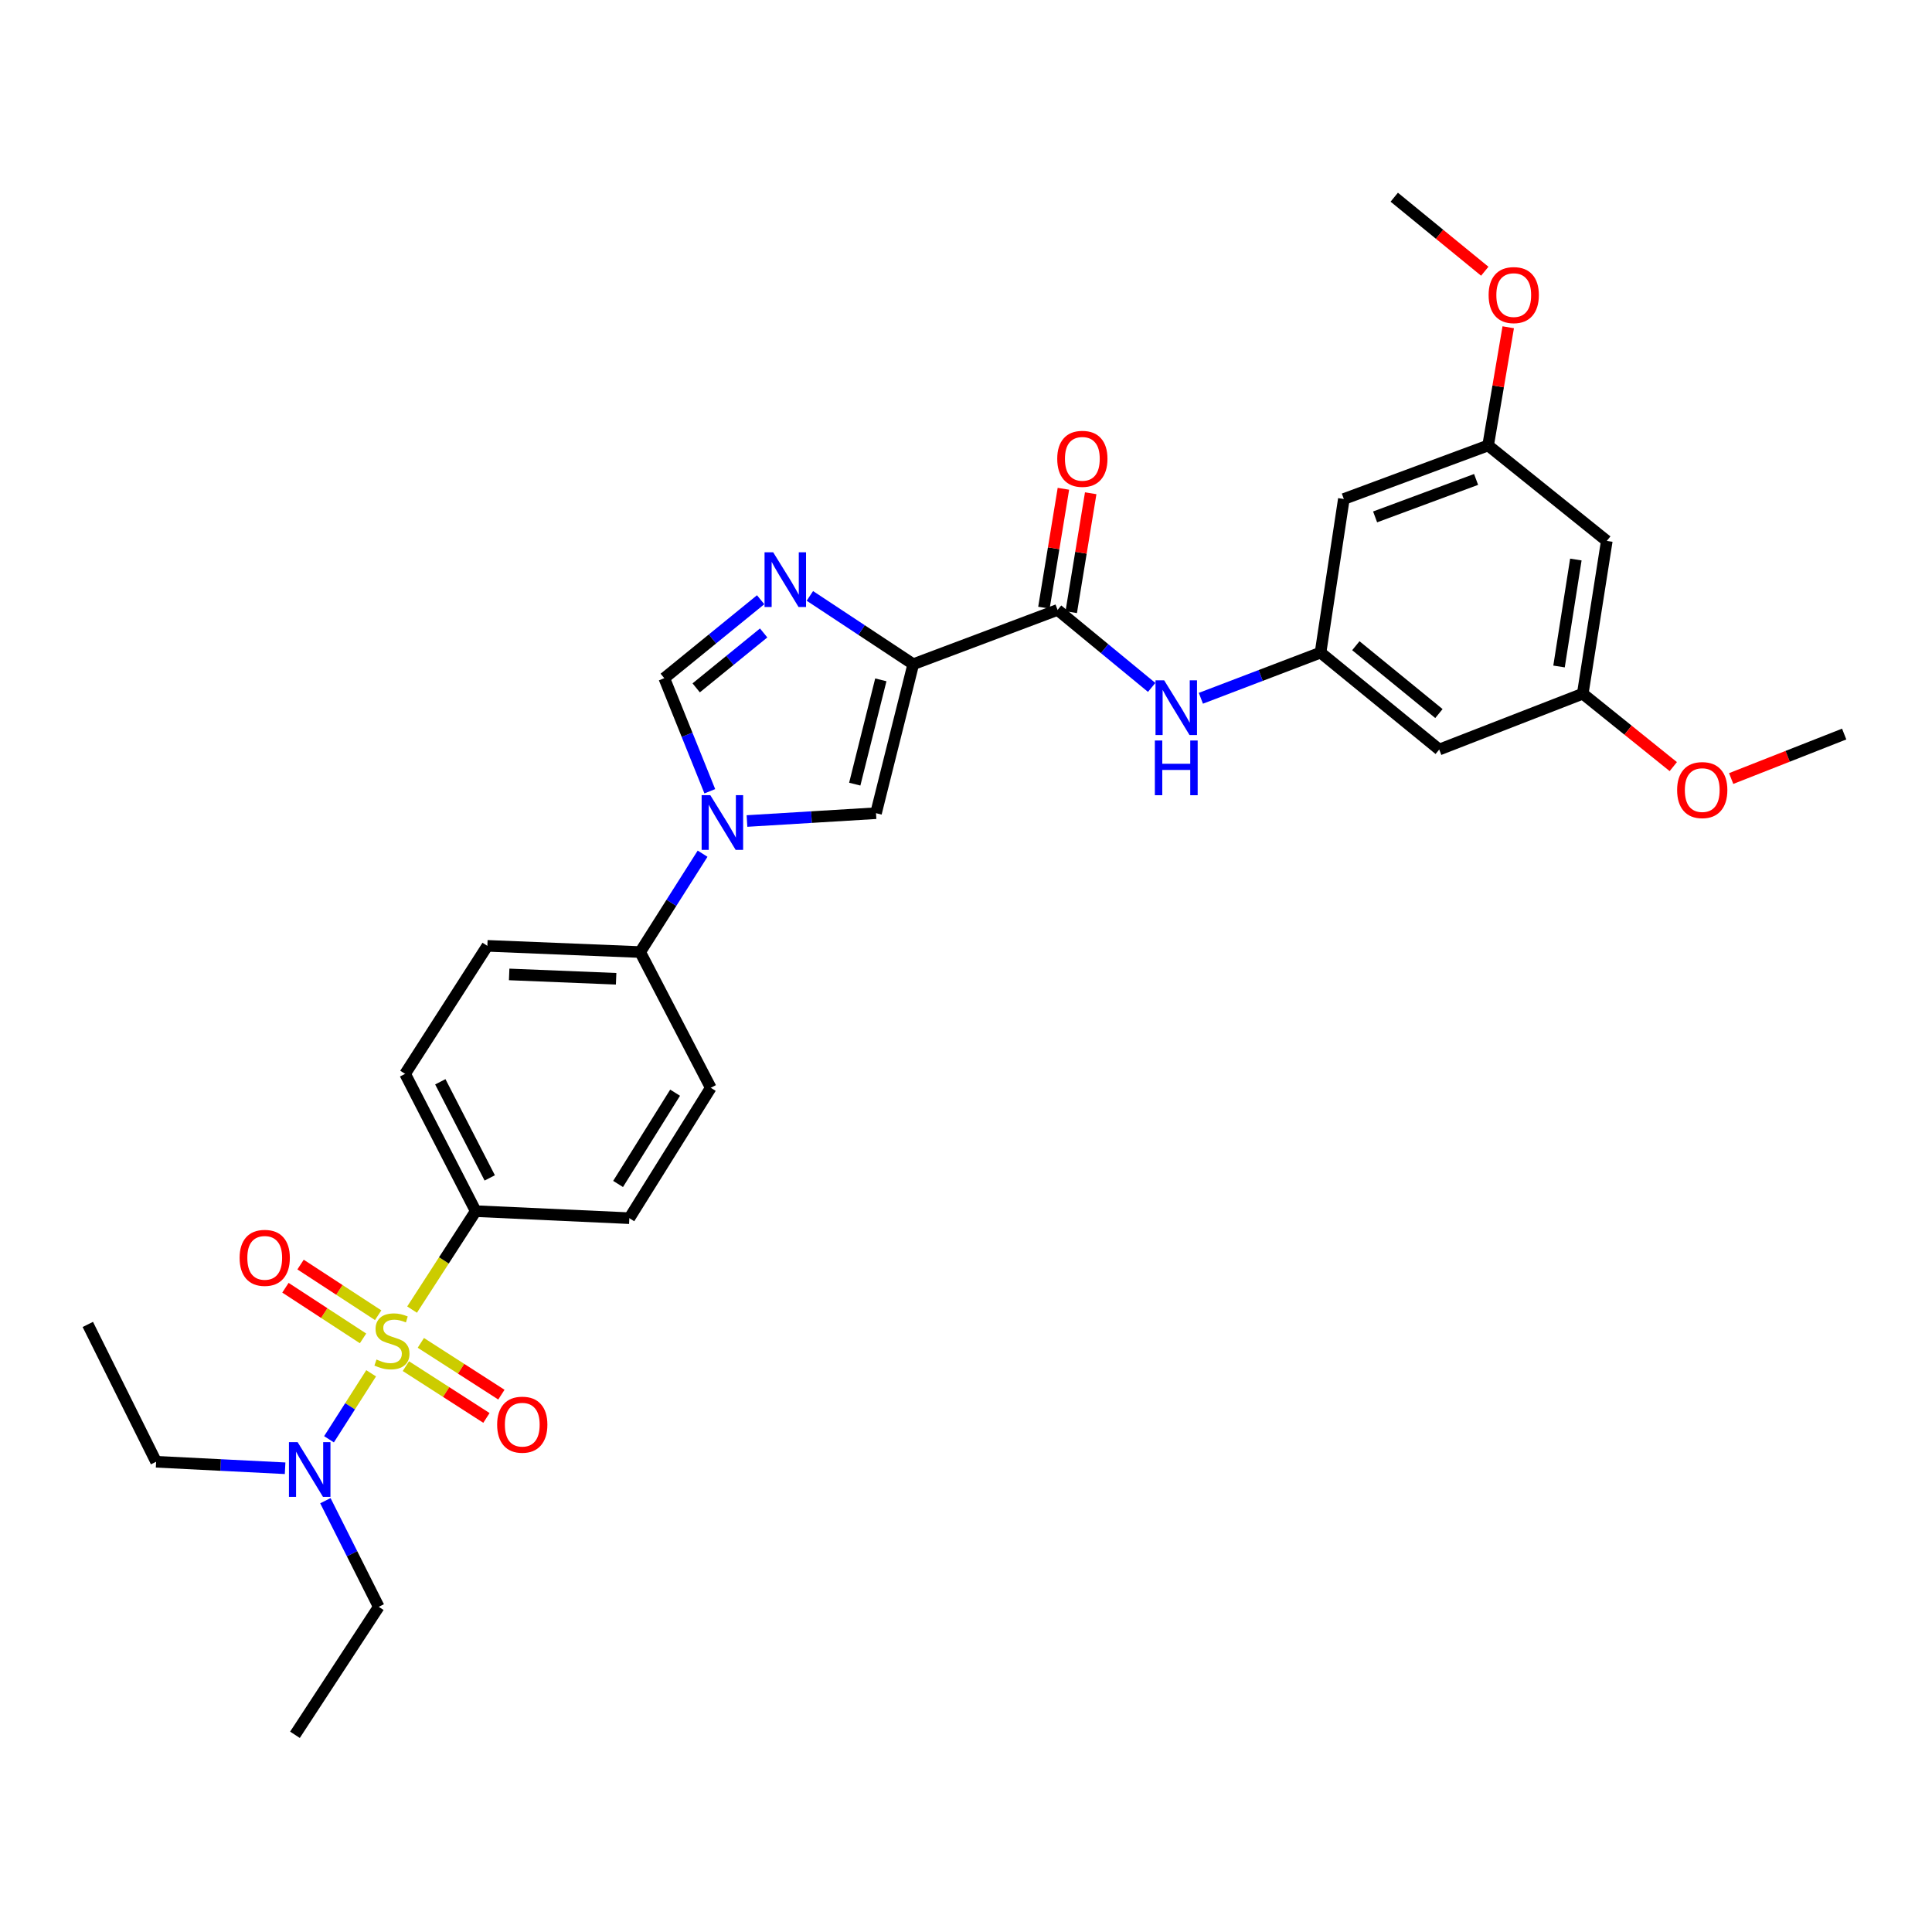 <?xml version='1.0' encoding='iso-8859-1'?>
<svg version='1.1' baseProfile='full'
              xmlns='http://www.w3.org/2000/svg'
                      xmlns:rdkit='http://www.rdkit.org/xml'
                      xmlns:xlink='http://www.w3.org/1999/xlink'
                  xml:space='preserve'
width='1000px' height='1000px' viewBox='0 0 1000 1000'>
<!-- END OF HEADER -->
<rect style='opacity:1.0;fill:#FFFFFF;stroke:none' width='1000' height='1000' x='0' y='0'> </rect>
<path class='bond-7' d='M 213.29,677.846 L 229.763,652.368' style='fill:none;fill-rule:evenodd;stroke:#CCCC00;stroke-width:6px;stroke-linecap:butt;stroke-linejoin:miter;stroke-opacity:1' />
<path class='bond-7' d='M 229.763,652.368 L 246.235,626.89' style='fill:none;fill-rule:evenodd;stroke:#000000;stroke-width:6px;stroke-linecap:butt;stroke-linejoin:miter;stroke-opacity:1' />
<path class='bond-8' d='M 192.102,710.82 L 181.195,727.895' style='fill:none;fill-rule:evenodd;stroke:#CCCC00;stroke-width:6px;stroke-linecap:butt;stroke-linejoin:miter;stroke-opacity:1' />
<path class='bond-8' d='M 181.195,727.895 L 170.289,744.969' style='fill:none;fill-rule:evenodd;stroke:#0000FF;stroke-width:6px;stroke-linecap:butt;stroke-linejoin:miter;stroke-opacity:1' />
<path class='bond-10' d='M 210.083,707.112 L 230.93,720.514' style='fill:none;fill-rule:evenodd;stroke:#CCCC00;stroke-width:6px;stroke-linecap:butt;stroke-linejoin:miter;stroke-opacity:1' />
<path class='bond-10' d='M 230.93,720.514 L 251.777,733.917' style='fill:none;fill-rule:evenodd;stroke:#FF0000;stroke-width:6px;stroke-linecap:butt;stroke-linejoin:miter;stroke-opacity:1' />
<path class='bond-10' d='M 217.827,695.067 L 238.674,708.469' style='fill:none;fill-rule:evenodd;stroke:#CCCC00;stroke-width:6px;stroke-linecap:butt;stroke-linejoin:miter;stroke-opacity:1' />
<path class='bond-10' d='M 238.674,708.469 L 259.521,721.871' style='fill:none;fill-rule:evenodd;stroke:#FF0000;stroke-width:6px;stroke-linecap:butt;stroke-linejoin:miter;stroke-opacity:1' />
<path class='bond-11' d='M 195.738,680.757 L 175.655,667.647' style='fill:none;fill-rule:evenodd;stroke:#CCCC00;stroke-width:6px;stroke-linecap:butt;stroke-linejoin:miter;stroke-opacity:1' />
<path class='bond-11' d='M 175.655,667.647 L 155.572,654.538' style='fill:none;fill-rule:evenodd;stroke:#FF0000;stroke-width:6px;stroke-linecap:butt;stroke-linejoin:miter;stroke-opacity:1' />
<path class='bond-11' d='M 187.91,692.748 L 167.828,679.639' style='fill:none;fill-rule:evenodd;stroke:#CCCC00;stroke-width:6px;stroke-linecap:butt;stroke-linejoin:miter;stroke-opacity:1' />
<path class='bond-11' d='M 167.828,679.639 L 147.745,666.529' style='fill:none;fill-rule:evenodd;stroke:#FF0000;stroke-width:6px;stroke-linecap:butt;stroke-linejoin:miter;stroke-opacity:1' />
<path class='bond-0' d='M 472.697,343.794 L 453.421,420.906' style='fill:none;fill-rule:evenodd;stroke:#000000;stroke-width:6px;stroke-linecap:butt;stroke-linejoin:miter;stroke-opacity:1' />
<path class='bond-0' d='M 455.913,351.888 L 442.42,405.867' style='fill:none;fill-rule:evenodd;stroke:#000000;stroke-width:6px;stroke-linecap:butt;stroke-linejoin:miter;stroke-opacity:1' />
<path class='bond-4' d='M 472.697,343.794 L 547.399,315.695' style='fill:none;fill-rule:evenodd;stroke:#000000;stroke-width:6px;stroke-linecap:butt;stroke-linejoin:miter;stroke-opacity:1' />
<path class='bond-32' d='M 472.697,343.794 L 445.944,326.116' style='fill:none;fill-rule:evenodd;stroke:#000000;stroke-width:6px;stroke-linecap:butt;stroke-linejoin:miter;stroke-opacity:1' />
<path class='bond-32' d='M 445.944,326.116 L 419.192,308.439' style='fill:none;fill-rule:evenodd;stroke:#0000FF;stroke-width:6px;stroke-linecap:butt;stroke-linejoin:miter;stroke-opacity:1' />
<path class='bond-1' d='M 393.708,310.418 L 368.767,330.721' style='fill:none;fill-rule:evenodd;stroke:#0000FF;stroke-width:6px;stroke-linecap:butt;stroke-linejoin:miter;stroke-opacity:1' />
<path class='bond-1' d='M 368.767,330.721 L 343.826,351.025' style='fill:none;fill-rule:evenodd;stroke:#000000;stroke-width:6px;stroke-linecap:butt;stroke-linejoin:miter;stroke-opacity:1' />
<path class='bond-1' d='M 395.266,327.614 L 377.807,341.827' style='fill:none;fill-rule:evenodd;stroke:#0000FF;stroke-width:6px;stroke-linecap:butt;stroke-linejoin:miter;stroke-opacity:1' />
<path class='bond-1' d='M 377.807,341.827 L 360.348,356.039' style='fill:none;fill-rule:evenodd;stroke:#000000;stroke-width:6px;stroke-linecap:butt;stroke-linejoin:miter;stroke-opacity:1' />
<path class='bond-2' d='M 363.659,441.873 L 347.505,467.329' style='fill:none;fill-rule:evenodd;stroke:#0000FF;stroke-width:6px;stroke-linecap:butt;stroke-linejoin:miter;stroke-opacity:1' />
<path class='bond-2' d='M 347.505,467.329 L 331.351,492.784' style='fill:none;fill-rule:evenodd;stroke:#000000;stroke-width:6px;stroke-linecap:butt;stroke-linejoin:miter;stroke-opacity:1' />
<path class='bond-3' d='M 386.637,424.956 L 420.029,422.931' style='fill:none;fill-rule:evenodd;stroke:#0000FF;stroke-width:6px;stroke-linecap:butt;stroke-linejoin:miter;stroke-opacity:1' />
<path class='bond-3' d='M 420.029,422.931 L 453.421,420.906' style='fill:none;fill-rule:evenodd;stroke:#000000;stroke-width:6px;stroke-linecap:butt;stroke-linejoin:miter;stroke-opacity:1' />
<path class='bond-5' d='M 367.393,409.554 L 355.609,380.29' style='fill:none;fill-rule:evenodd;stroke:#0000FF;stroke-width:6px;stroke-linecap:butt;stroke-linejoin:miter;stroke-opacity:1' />
<path class='bond-5' d='M 355.609,380.29 L 343.826,351.025' style='fill:none;fill-rule:evenodd;stroke:#000000;stroke-width:6px;stroke-linecap:butt;stroke-linejoin:miter;stroke-opacity:1' />
<path class='bond-6' d='M 547.399,315.695 L 571.75,335.751' style='fill:none;fill-rule:evenodd;stroke:#000000;stroke-width:6px;stroke-linecap:butt;stroke-linejoin:miter;stroke-opacity:1' />
<path class='bond-6' d='M 571.75,335.751 L 596.102,355.807' style='fill:none;fill-rule:evenodd;stroke:#0000FF;stroke-width:6px;stroke-linecap:butt;stroke-linejoin:miter;stroke-opacity:1' />
<path class='bond-15' d='M 554.465,316.852 L 559.505,286.079' style='fill:none;fill-rule:evenodd;stroke:#000000;stroke-width:6px;stroke-linecap:butt;stroke-linejoin:miter;stroke-opacity:1' />
<path class='bond-15' d='M 559.505,286.079 L 564.546,255.306' style='fill:none;fill-rule:evenodd;stroke:#FF0000;stroke-width:6px;stroke-linecap:butt;stroke-linejoin:miter;stroke-opacity:1' />
<path class='bond-15' d='M 540.333,314.538 L 545.374,283.764' style='fill:none;fill-rule:evenodd;stroke:#000000;stroke-width:6px;stroke-linecap:butt;stroke-linejoin:miter;stroke-opacity:1' />
<path class='bond-15' d='M 545.374,283.764 L 550.415,252.991' style='fill:none;fill-rule:evenodd;stroke:#FF0000;stroke-width:6px;stroke-linecap:butt;stroke-linejoin:miter;stroke-opacity:1' />
<path class='bond-9' d='M 621.57,361.43 L 652.54,349.609' style='fill:none;fill-rule:evenodd;stroke:#0000FF;stroke-width:6px;stroke-linecap:butt;stroke-linejoin:miter;stroke-opacity:1' />
<path class='bond-9' d='M 652.54,349.609 L 683.51,337.787' style='fill:none;fill-rule:evenodd;stroke:#000000;stroke-width:6px;stroke-linecap:butt;stroke-linejoin:miter;stroke-opacity:1' />
<path class='bond-19' d='M 246.235,626.89 L 209.688,555.824' style='fill:none;fill-rule:evenodd;stroke:#000000;stroke-width:6px;stroke-linecap:butt;stroke-linejoin:miter;stroke-opacity:1' />
<path class='bond-19' d='M 253.488,609.681 L 227.905,559.935' style='fill:none;fill-rule:evenodd;stroke:#000000;stroke-width:6px;stroke-linecap:butt;stroke-linejoin:miter;stroke-opacity:1' />
<path class='bond-20' d='M 246.235,626.89 L 325.743,630.526' style='fill:none;fill-rule:evenodd;stroke:#000000;stroke-width:6px;stroke-linecap:butt;stroke-linejoin:miter;stroke-opacity:1' />
<path class='bond-25' d='M 168.419,776.755 L 182.228,804.222' style='fill:none;fill-rule:evenodd;stroke:#0000FF;stroke-width:6px;stroke-linecap:butt;stroke-linejoin:miter;stroke-opacity:1' />
<path class='bond-25' d='M 182.228,804.222 L 196.036,831.689' style='fill:none;fill-rule:evenodd;stroke:#000000;stroke-width:6px;stroke-linecap:butt;stroke-linejoin:miter;stroke-opacity:1' />
<path class='bond-26' d='M 147.57,759.966 L 114.185,758.285' style='fill:none;fill-rule:evenodd;stroke:#0000FF;stroke-width:6px;stroke-linecap:butt;stroke-linejoin:miter;stroke-opacity:1' />
<path class='bond-26' d='M 114.185,758.285 L 80.801,756.605' style='fill:none;fill-rule:evenodd;stroke:#000000;stroke-width:6px;stroke-linecap:butt;stroke-linejoin:miter;stroke-opacity:1' />
<path class='bond-13' d='M 683.51,337.787 L 744.942,387.955' style='fill:none;fill-rule:evenodd;stroke:#000000;stroke-width:6px;stroke-linecap:butt;stroke-linejoin:miter;stroke-opacity:1' />
<path class='bond-13' d='M 701.782,334.221 L 744.785,369.338' style='fill:none;fill-rule:evenodd;stroke:#000000;stroke-width:6px;stroke-linecap:butt;stroke-linejoin:miter;stroke-opacity:1' />
<path class='bond-14' d='M 683.51,337.787 L 695.57,258.28' style='fill:none;fill-rule:evenodd;stroke:#000000;stroke-width:6px;stroke-linecap:butt;stroke-linejoin:miter;stroke-opacity:1' />
<path class='bond-12' d='M 331.351,492.784 L 367.899,563.039' style='fill:none;fill-rule:evenodd;stroke:#000000;stroke-width:6px;stroke-linecap:butt;stroke-linejoin:miter;stroke-opacity:1' />
<path class='bond-31' d='M 331.351,492.784 L 252.258,489.57' style='fill:none;fill-rule:evenodd;stroke:#000000;stroke-width:6px;stroke-linecap:butt;stroke-linejoin:miter;stroke-opacity:1' />
<path class='bond-31' d='M 318.906,506.61 L 263.54,504.361' style='fill:none;fill-rule:evenodd;stroke:#000000;stroke-width:6px;stroke-linecap:butt;stroke-linejoin:miter;stroke-opacity:1' />
<path class='bond-16' d='M 744.942,387.955 L 819.23,359.06' style='fill:none;fill-rule:evenodd;stroke:#000000;stroke-width:6px;stroke-linecap:butt;stroke-linejoin:miter;stroke-opacity:1' />
<path class='bond-17' d='M 695.57,258.28 L 770.24,230.571' style='fill:none;fill-rule:evenodd;stroke:#000000;stroke-width:6px;stroke-linecap:butt;stroke-linejoin:miter;stroke-opacity:1' />
<path class='bond-17' d='M 711.753,267.549 L 764.022,248.153' style='fill:none;fill-rule:evenodd;stroke:#000000;stroke-width:6px;stroke-linecap:butt;stroke-linejoin:miter;stroke-opacity:1' />
<path class='bond-23' d='M 819.23,359.06 L 842.661,377.928' style='fill:none;fill-rule:evenodd;stroke:#000000;stroke-width:6px;stroke-linecap:butt;stroke-linejoin:miter;stroke-opacity:1' />
<path class='bond-23' d='M 842.661,377.928 L 866.091,396.795' style='fill:none;fill-rule:evenodd;stroke:#FF0000;stroke-width:6px;stroke-linecap:butt;stroke-linejoin:miter;stroke-opacity:1' />
<path class='bond-33' d='M 819.23,359.06 L 831.673,279.975' style='fill:none;fill-rule:evenodd;stroke:#000000;stroke-width:6px;stroke-linecap:butt;stroke-linejoin:miter;stroke-opacity:1' />
<path class='bond-33' d='M 806.951,344.972 L 815.66,289.612' style='fill:none;fill-rule:evenodd;stroke:#000000;stroke-width:6px;stroke-linecap:butt;stroke-linejoin:miter;stroke-opacity:1' />
<path class='bond-18' d='M 770.24,230.571 L 831.673,279.975' style='fill:none;fill-rule:evenodd;stroke:#000000;stroke-width:6px;stroke-linecap:butt;stroke-linejoin:miter;stroke-opacity:1' />
<path class='bond-24' d='M 770.24,230.571 L 775.45,199.981' style='fill:none;fill-rule:evenodd;stroke:#000000;stroke-width:6px;stroke-linecap:butt;stroke-linejoin:miter;stroke-opacity:1' />
<path class='bond-24' d='M 775.45,199.981 L 780.66,169.391' style='fill:none;fill-rule:evenodd;stroke:#FF0000;stroke-width:6px;stroke-linecap:butt;stroke-linejoin:miter;stroke-opacity:1' />
<path class='bond-21' d='M 209.688,555.824 L 252.258,489.57' style='fill:none;fill-rule:evenodd;stroke:#000000;stroke-width:6px;stroke-linecap:butt;stroke-linejoin:miter;stroke-opacity:1' />
<path class='bond-22' d='M 325.743,630.526 L 367.899,563.039' style='fill:none;fill-rule:evenodd;stroke:#000000;stroke-width:6px;stroke-linecap:butt;stroke-linejoin:miter;stroke-opacity:1' />
<path class='bond-22' d='M 319.921,612.816 L 349.43,565.576' style='fill:none;fill-rule:evenodd;stroke:#000000;stroke-width:6px;stroke-linecap:butt;stroke-linejoin:miter;stroke-opacity:1' />
<path class='bond-28' d='M 896.05,402.968 L 925.298,391.456' style='fill:none;fill-rule:evenodd;stroke:#FF0000;stroke-width:6px;stroke-linecap:butt;stroke-linejoin:miter;stroke-opacity:1' />
<path class='bond-28' d='M 925.298,391.456 L 954.545,379.944' style='fill:none;fill-rule:evenodd;stroke:#000000;stroke-width:6px;stroke-linecap:butt;stroke-linejoin:miter;stroke-opacity:1' />
<path class='bond-27' d='M 768.513,140.389 L 745.088,121.232' style='fill:none;fill-rule:evenodd;stroke:#FF0000;stroke-width:6px;stroke-linecap:butt;stroke-linejoin:miter;stroke-opacity:1' />
<path class='bond-27' d='M 745.088,121.232 L 721.664,102.074' style='fill:none;fill-rule:evenodd;stroke:#000000;stroke-width:6px;stroke-linecap:butt;stroke-linejoin:miter;stroke-opacity:1' />
<path class='bond-29' d='M 196.036,831.689 L 152.671,897.926' style='fill:none;fill-rule:evenodd;stroke:#000000;stroke-width:6px;stroke-linecap:butt;stroke-linejoin:miter;stroke-opacity:1' />
<path class='bond-30' d='M 80.801,756.605 L 45.455,685.522' style='fill:none;fill-rule:evenodd;stroke:#000000;stroke-width:6px;stroke-linecap:butt;stroke-linejoin:miter;stroke-opacity:1' />
<path  class='atom-0' d='M 194.87 703.683
Q 195.19 703.803, 196.51 704.363
Q 197.83 704.923, 199.27 705.283
Q 200.75 705.603, 202.19 705.603
Q 204.87 705.603, 206.43 704.323
Q 207.99 703.003, 207.99 700.723
Q 207.99 699.163, 207.19 698.203
Q 206.43 697.243, 205.23 696.723
Q 204.03 696.203, 202.03 695.603
Q 199.51 694.843, 197.99 694.123
Q 196.51 693.403, 195.43 691.883
Q 194.39 690.363, 194.39 687.803
Q 194.39 684.243, 196.79 682.043
Q 199.23 679.843, 204.03 679.843
Q 207.31 679.843, 211.03 681.403
L 210.11 684.483
Q 206.71 683.083, 204.15 683.083
Q 201.39 683.083, 199.87 684.243
Q 198.35 685.363, 198.39 687.323
Q 198.39 688.843, 199.15 689.763
Q 199.95 690.683, 201.07 691.203
Q 202.23 691.723, 204.15 692.323
Q 206.71 693.123, 208.23 693.923
Q 209.75 694.723, 210.83 696.363
Q 211.95 697.963, 211.95 700.723
Q 211.95 704.643, 209.31 706.763
Q 206.71 708.843, 202.35 708.843
Q 199.83 708.843, 197.91 708.283
Q 196.03 707.763, 193.79 706.843
L 194.87 703.683
' fill='#CCCC00'/>
<path  class='atom-2' d='M 400.207 285.871
L 409.487 300.871
Q 410.407 302.351, 411.887 305.031
Q 413.367 307.711, 413.447 307.871
L 413.447 285.871
L 417.207 285.871
L 417.207 314.191
L 413.327 314.191
L 403.367 297.791
Q 402.207 295.871, 400.967 293.671
Q 399.767 291.471, 399.407 290.791
L 399.407 314.191
L 395.727 314.191
L 395.727 285.871
L 400.207 285.871
' fill='#0000FF'/>
<path  class='atom-3' d='M 367.645 411.567
L 376.925 426.567
Q 377.845 428.047, 379.325 430.727
Q 380.805 433.407, 380.885 433.567
L 380.885 411.567
L 384.645 411.567
L 384.645 439.887
L 380.765 439.887
L 370.805 423.487
Q 369.645 421.567, 368.405 419.367
Q 367.205 417.167, 366.845 416.487
L 366.845 439.887
L 363.165 439.887
L 363.165 411.567
L 367.645 411.567
' fill='#0000FF'/>
<path  class='atom-7' d='M 602.571 352.132
L 611.851 367.132
Q 612.771 368.612, 614.251 371.292
Q 615.731 373.972, 615.811 374.132
L 615.811 352.132
L 619.571 352.132
L 619.571 380.452
L 615.691 380.452
L 605.731 364.052
Q 604.571 362.132, 603.331 359.932
Q 602.131 357.732, 601.771 357.052
L 601.771 380.452
L 598.091 380.452
L 598.091 352.132
L 602.571 352.132
' fill='#0000FF'/>
<path  class='atom-7' d='M 597.751 383.284
L 601.591 383.284
L 601.591 395.324
L 616.071 395.324
L 616.071 383.284
L 619.911 383.284
L 619.911 411.604
L 616.071 411.604
L 616.071 398.524
L 601.591 398.524
L 601.591 411.604
L 597.751 411.604
L 597.751 383.284
' fill='#0000FF'/>
<path  class='atom-9' d='M 154.04 746.446
L 163.32 761.446
Q 164.24 762.926, 165.72 765.606
Q 167.2 768.286, 167.28 768.446
L 167.28 746.446
L 171.04 746.446
L 171.04 774.766
L 167.16 774.766
L 157.2 758.366
Q 156.04 756.446, 154.8 754.246
Q 153.6 752.046, 153.24 751.366
L 153.24 774.766
L 149.56 774.766
L 149.56 746.446
L 154.04 746.446
' fill='#0000FF'/>
<path  class='atom-11' d='M 257.325 737.408
Q 257.325 730.608, 260.685 726.808
Q 264.045 723.008, 270.325 723.008
Q 276.605 723.008, 279.965 726.808
Q 283.325 730.608, 283.325 737.408
Q 283.325 744.288, 279.925 748.208
Q 276.525 752.088, 270.325 752.088
Q 264.085 752.088, 260.685 748.208
Q 257.325 744.328, 257.325 737.408
M 270.325 748.888
Q 274.645 748.888, 276.965 746.008
Q 279.325 743.088, 279.325 737.408
Q 279.325 731.848, 276.965 729.048
Q 274.645 726.208, 270.325 726.208
Q 266.005 726.208, 263.645 729.008
Q 261.325 731.808, 261.325 737.408
Q 261.325 743.128, 263.645 746.008
Q 266.005 748.888, 270.325 748.888
' fill='#FF0000'/>
<path  class='atom-12' d='M 124.022 651.059
Q 124.022 644.259, 127.382 640.459
Q 130.742 636.659, 137.022 636.659
Q 143.302 636.659, 146.662 640.459
Q 150.022 644.259, 150.022 651.059
Q 150.022 657.939, 146.622 661.859
Q 143.222 665.739, 137.022 665.739
Q 130.782 665.739, 127.382 661.859
Q 124.022 657.979, 124.022 651.059
M 137.022 662.539
Q 141.342 662.539, 143.662 659.659
Q 146.022 656.739, 146.022 651.059
Q 146.022 645.499, 143.662 642.699
Q 141.342 639.859, 137.022 639.859
Q 132.702 639.859, 130.342 642.659
Q 128.022 645.459, 128.022 651.059
Q 128.022 656.779, 130.342 659.659
Q 132.702 662.539, 137.022 662.539
' fill='#FF0000'/>
<path  class='atom-16' d='M 547.223 237.485
Q 547.223 230.685, 550.583 226.885
Q 553.943 223.085, 560.223 223.085
Q 566.503 223.085, 569.863 226.885
Q 573.223 230.685, 573.223 237.485
Q 573.223 244.365, 569.823 248.285
Q 566.423 252.165, 560.223 252.165
Q 553.983 252.165, 550.583 248.285
Q 547.223 244.405, 547.223 237.485
M 560.223 248.965
Q 564.543 248.965, 566.863 246.085
Q 569.223 243.165, 569.223 237.485
Q 569.223 231.925, 566.863 229.125
Q 564.543 226.285, 560.223 226.285
Q 555.903 226.285, 553.543 229.085
Q 551.223 231.885, 551.223 237.485
Q 551.223 243.205, 553.543 246.085
Q 555.903 248.965, 560.223 248.965
' fill='#FF0000'/>
<path  class='atom-24' d='M 868.076 408.942
Q 868.076 402.142, 871.436 398.342
Q 874.796 394.542, 881.076 394.542
Q 887.356 394.542, 890.716 398.342
Q 894.076 402.142, 894.076 408.942
Q 894.076 415.822, 890.676 419.742
Q 887.276 423.622, 881.076 423.622
Q 874.836 423.622, 871.436 419.742
Q 868.076 415.862, 868.076 408.942
M 881.076 420.422
Q 885.396 420.422, 887.716 417.542
Q 890.076 414.622, 890.076 408.942
Q 890.076 403.382, 887.716 400.582
Q 885.396 397.742, 881.076 397.742
Q 876.756 397.742, 874.396 400.542
Q 872.076 403.342, 872.076 408.942
Q 872.076 414.662, 874.396 417.542
Q 876.756 420.422, 881.076 420.422
' fill='#FF0000'/>
<path  class='atom-25' d='M 770.51 152.735
Q 770.51 145.935, 773.87 142.135
Q 777.23 138.335, 783.51 138.335
Q 789.79 138.335, 793.15 142.135
Q 796.51 145.935, 796.51 152.735
Q 796.51 159.615, 793.11 163.535
Q 789.71 167.415, 783.51 167.415
Q 777.27 167.415, 773.87 163.535
Q 770.51 159.655, 770.51 152.735
M 783.51 164.215
Q 787.83 164.215, 790.15 161.335
Q 792.51 158.415, 792.51 152.735
Q 792.51 147.175, 790.15 144.375
Q 787.83 141.535, 783.51 141.535
Q 779.19 141.535, 776.83 144.335
Q 774.51 147.135, 774.51 152.735
Q 774.51 158.455, 776.83 161.335
Q 779.19 164.215, 783.51 164.215
' fill='#FF0000'/>
</svg>
